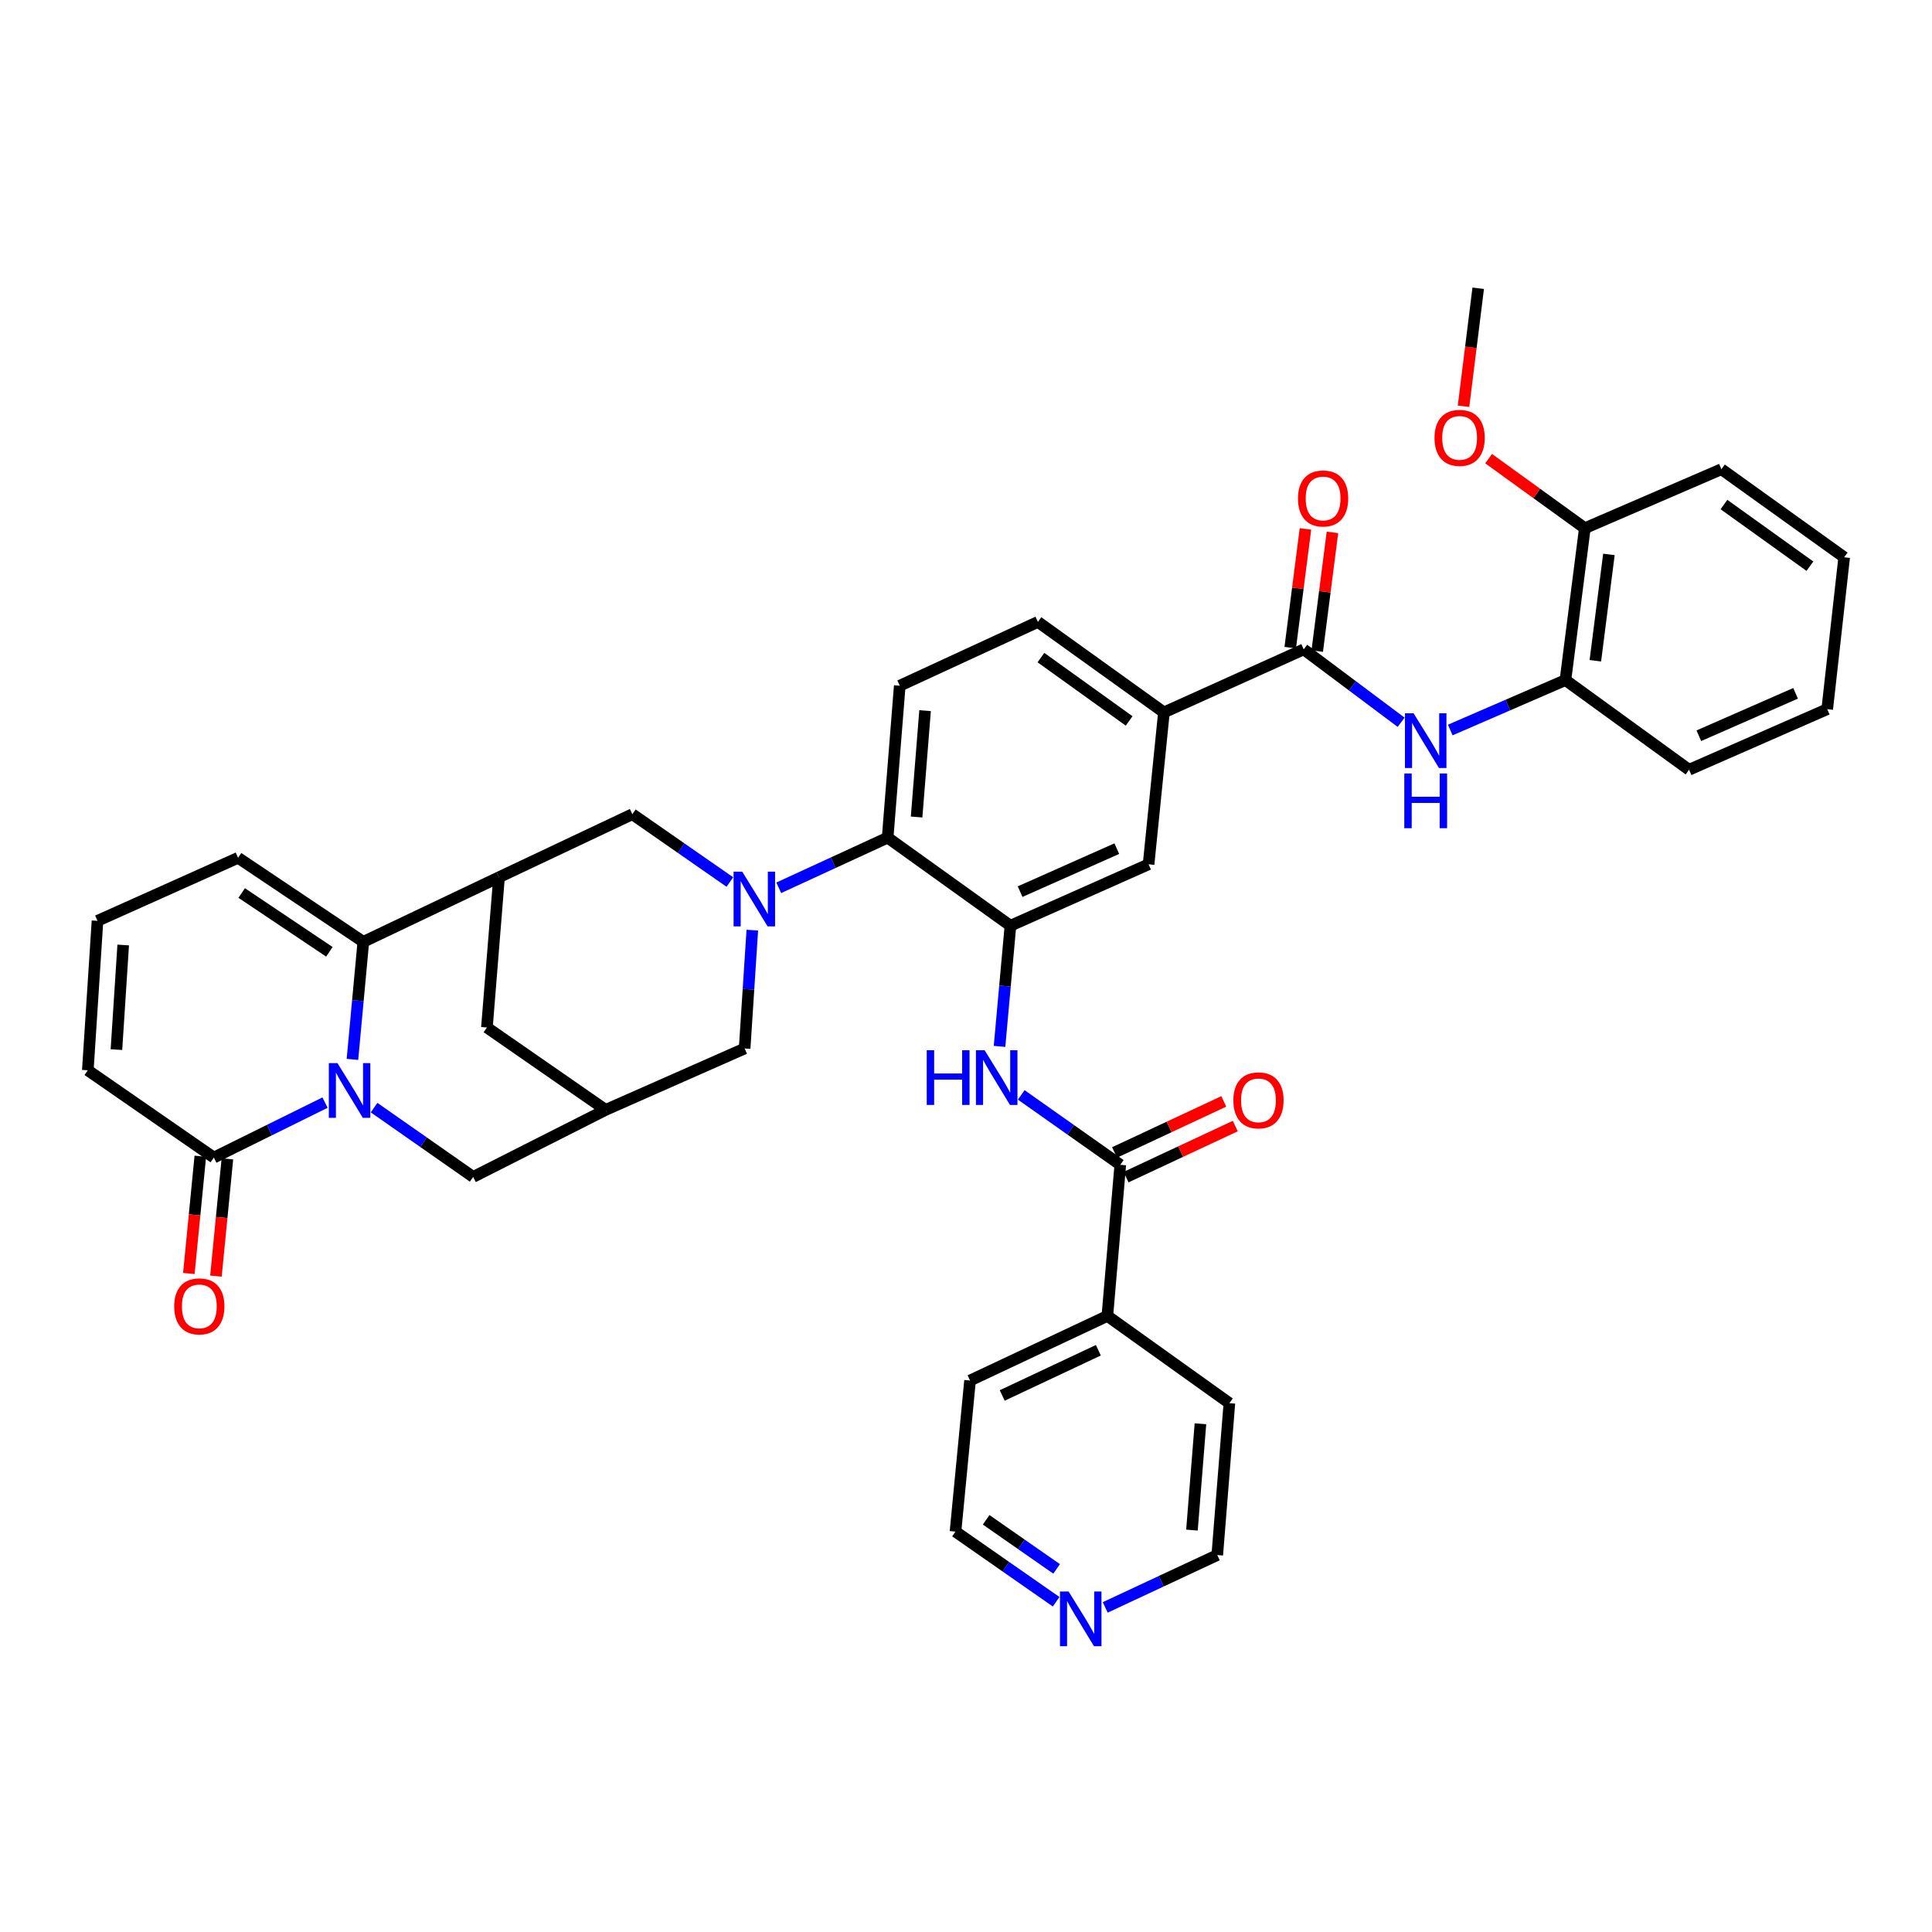<?xml version='1.0' encoding='iso-8859-1'?>
<svg version='1.1' baseProfile='full'
              xmlns='http://www.w3.org/2000/svg'
                      xmlns:rdkit='http://www.rdkit.org/xml'
                      xmlns:xlink='http://www.w3.org/1999/xlink'
                  xml:space='preserve'
width='1000px' height='1000px' viewBox='0 0 1000 1000'>
<!-- END OF HEADER -->
<rect style='opacity:1.0;fill:#FFFFFF;stroke:none' width='1000' height='1000' x='0' y='0'> </rect>
<path class='bond-1' d='M 182.423,548.338 L 185.239,517.91' style='fill:none;fill-rule:evenodd;stroke:#0000FF;stroke-width:6px;stroke-linecap:butt;stroke-linejoin:miter;stroke-opacity:1' />
<path class='bond-1' d='M 185.239,517.91 L 188.056,487.483' style='fill:none;fill-rule:evenodd;stroke:#000000;stroke-width:6px;stroke-linecap:butt;stroke-linejoin:miter;stroke-opacity:1' />
<path class='bond-4' d='M 168.235,570.706 L 139.464,584.927' style='fill:none;fill-rule:evenodd;stroke:#0000FF;stroke-width:6px;stroke-linecap:butt;stroke-linejoin:miter;stroke-opacity:1' />
<path class='bond-4' d='M 139.464,584.927 L 110.694,599.147' style='fill:none;fill-rule:evenodd;stroke:#000000;stroke-width:6px;stroke-linecap:butt;stroke-linejoin:miter;stroke-opacity:1' />
<path class='bond-13' d='M 193.626,573.306 L 219.269,591.239' style='fill:none;fill-rule:evenodd;stroke:#0000FF;stroke-width:6px;stroke-linecap:butt;stroke-linejoin:miter;stroke-opacity:1' />
<path class='bond-13' d='M 219.269,591.239 L 244.913,609.172' style='fill:none;fill-rule:evenodd;stroke:#000000;stroke-width:6px;stroke-linecap:butt;stroke-linejoin:miter;stroke-opacity:1' />
<path class='bond-0' d='M 389.397,481.44 L 387.411,512.068' style='fill:none;fill-rule:evenodd;stroke:#0000FF;stroke-width:6px;stroke-linecap:butt;stroke-linejoin:miter;stroke-opacity:1' />
<path class='bond-0' d='M 387.411,512.068 L 385.424,542.696' style='fill:none;fill-rule:evenodd;stroke:#000000;stroke-width:6px;stroke-linecap:butt;stroke-linejoin:miter;stroke-opacity:1' />
<path class='bond-5' d='M 403.08,459.521 L 431.263,446.541' style='fill:none;fill-rule:evenodd;stroke:#0000FF;stroke-width:6px;stroke-linecap:butt;stroke-linejoin:miter;stroke-opacity:1' />
<path class='bond-5' d='M 431.263,446.541 L 459.445,433.56' style='fill:none;fill-rule:evenodd;stroke:#000000;stroke-width:6px;stroke-linecap:butt;stroke-linejoin:miter;stroke-opacity:1' />
<path class='bond-41' d='M 377.778,456.536 L 352.539,438.983' style='fill:none;fill-rule:evenodd;stroke:#0000FF;stroke-width:6px;stroke-linecap:butt;stroke-linejoin:miter;stroke-opacity:1' />
<path class='bond-41' d='M 352.539,438.983 L 327.299,421.43' style='fill:none;fill-rule:evenodd;stroke:#000000;stroke-width:6px;stroke-linecap:butt;stroke-linejoin:miter;stroke-opacity:1' />
<path class='bond-2' d='M 188.056,487.483 L 258.296,454.049' style='fill:none;fill-rule:evenodd;stroke:#000000;stroke-width:6px;stroke-linecap:butt;stroke-linejoin:miter;stroke-opacity:1' />
<path class='bond-19' d='M 188.056,487.483 L 123.223,444' style='fill:none;fill-rule:evenodd;stroke:#000000;stroke-width:6px;stroke-linecap:butt;stroke-linejoin:miter;stroke-opacity:1' />
<path class='bond-19' d='M 170.484,492.66 L 125.102,462.222' style='fill:none;fill-rule:evenodd;stroke:#000000;stroke-width:6px;stroke-linecap:butt;stroke-linejoin:miter;stroke-opacity:1' />
<path class='bond-9' d='M 258.296,454.049 L 327.299,421.43' style='fill:none;fill-rule:evenodd;stroke:#000000;stroke-width:6px;stroke-linecap:butt;stroke-linejoin:miter;stroke-opacity:1' />
<path class='bond-39' d='M 258.296,454.049 L 252.027,531.834' style='fill:none;fill-rule:evenodd;stroke:#000000;stroke-width:6px;stroke-linecap:butt;stroke-linejoin:miter;stroke-opacity:1' />
<path class='bond-3' d='M 523.001,479.148 L 459.445,433.56' style='fill:none;fill-rule:evenodd;stroke:#000000;stroke-width:6px;stroke-linecap:butt;stroke-linejoin:miter;stroke-opacity:1' />
<path class='bond-7' d='M 523.001,479.148 L 520.177,510.384' style='fill:none;fill-rule:evenodd;stroke:#000000;stroke-width:6px;stroke-linecap:butt;stroke-linejoin:miter;stroke-opacity:1' />
<path class='bond-7' d='M 520.177,510.384 L 517.353,541.621' style='fill:none;fill-rule:evenodd;stroke:#0000FF;stroke-width:6px;stroke-linecap:butt;stroke-linejoin:miter;stroke-opacity:1' />
<path class='bond-15' d='M 523.001,479.148 L 594.501,447.358' style='fill:none;fill-rule:evenodd;stroke:#000000;stroke-width:6px;stroke-linecap:butt;stroke-linejoin:miter;stroke-opacity:1' />
<path class='bond-15' d='M 528.003,461.507 L 578.053,439.254' style='fill:none;fill-rule:evenodd;stroke:#000000;stroke-width:6px;stroke-linecap:butt;stroke-linejoin:miter;stroke-opacity:1' />
<path class='bond-21' d='M 110.694,599.147 L 45.455,553.974' style='fill:none;fill-rule:evenodd;stroke:#000000;stroke-width:6px;stroke-linecap:butt;stroke-linejoin:miter;stroke-opacity:1' />
<path class='bond-24' d='M 103.684,598.461 L 100.714,628.808' style='fill:none;fill-rule:evenodd;stroke:#000000;stroke-width:6px;stroke-linecap:butt;stroke-linejoin:miter;stroke-opacity:1' />
<path class='bond-24' d='M 100.714,628.808 L 97.745,659.155' style='fill:none;fill-rule:evenodd;stroke:#FF0000;stroke-width:6px;stroke-linecap:butt;stroke-linejoin:miter;stroke-opacity:1' />
<path class='bond-24' d='M 117.704,599.833 L 114.735,630.18' style='fill:none;fill-rule:evenodd;stroke:#000000;stroke-width:6px;stroke-linecap:butt;stroke-linejoin:miter;stroke-opacity:1' />
<path class='bond-24' d='M 114.735,630.18 L 111.765,660.527' style='fill:none;fill-rule:evenodd;stroke:#FF0000;stroke-width:6px;stroke-linecap:butt;stroke-linejoin:miter;stroke-opacity:1' />
<path class='bond-18' d='M 459.445,433.56 L 465.713,354.923' style='fill:none;fill-rule:evenodd;stroke:#000000;stroke-width:6px;stroke-linecap:butt;stroke-linejoin:miter;stroke-opacity:1' />
<path class='bond-18' d='M 474.428,422.884 L 478.816,367.838' style='fill:none;fill-rule:evenodd;stroke:#000000;stroke-width:6px;stroke-linecap:butt;stroke-linejoin:miter;stroke-opacity:1' />
<path class='bond-6' d='M 674.806,336.116 L 602.445,368.736' style='fill:none;fill-rule:evenodd;stroke:#000000;stroke-width:6px;stroke-linecap:butt;stroke-linejoin:miter;stroke-opacity:1' />
<path class='bond-10' d='M 674.806,336.116 L 700.017,354.983' style='fill:none;fill-rule:evenodd;stroke:#000000;stroke-width:6px;stroke-linecap:butt;stroke-linejoin:miter;stroke-opacity:1' />
<path class='bond-10' d='M 700.017,354.983 L 725.228,373.85' style='fill:none;fill-rule:evenodd;stroke:#0000FF;stroke-width:6px;stroke-linecap:butt;stroke-linejoin:miter;stroke-opacity:1' />
<path class='bond-22' d='M 681.792,337.012 L 685.732,306.282' style='fill:none;fill-rule:evenodd;stroke:#000000;stroke-width:6px;stroke-linecap:butt;stroke-linejoin:miter;stroke-opacity:1' />
<path class='bond-22' d='M 685.732,306.282 L 689.673,275.551' style='fill:none;fill-rule:evenodd;stroke:#FF0000;stroke-width:6px;stroke-linecap:butt;stroke-linejoin:miter;stroke-opacity:1' />
<path class='bond-22' d='M 667.82,335.22 L 671.76,304.49' style='fill:none;fill-rule:evenodd;stroke:#000000;stroke-width:6px;stroke-linecap:butt;stroke-linejoin:miter;stroke-opacity:1' />
<path class='bond-22' d='M 671.76,304.49 L 675.7,273.76' style='fill:none;fill-rule:evenodd;stroke:#FF0000;stroke-width:6px;stroke-linecap:butt;stroke-linejoin:miter;stroke-opacity:1' />
<path class='bond-8' d='M 528.592,566.715 L 554.225,584.805' style='fill:none;fill-rule:evenodd;stroke:#0000FF;stroke-width:6px;stroke-linecap:butt;stroke-linejoin:miter;stroke-opacity:1' />
<path class='bond-8' d='M 554.225,584.805 L 579.859,602.896' style='fill:none;fill-rule:evenodd;stroke:#000000;stroke-width:6px;stroke-linecap:butt;stroke-linejoin:miter;stroke-opacity:1' />
<path class='bond-23' d='M 582.841,609.276 L 611.116,596.059' style='fill:none;fill-rule:evenodd;stroke:#000000;stroke-width:6px;stroke-linecap:butt;stroke-linejoin:miter;stroke-opacity:1' />
<path class='bond-23' d='M 611.116,596.059 L 639.391,582.842' style='fill:none;fill-rule:evenodd;stroke:#FF0000;stroke-width:6px;stroke-linecap:butt;stroke-linejoin:miter;stroke-opacity:1' />
<path class='bond-23' d='M 576.876,596.515 L 605.151,583.298' style='fill:none;fill-rule:evenodd;stroke:#000000;stroke-width:6px;stroke-linecap:butt;stroke-linejoin:miter;stroke-opacity:1' />
<path class='bond-23' d='M 605.151,583.298 L 633.426,570.081' style='fill:none;fill-rule:evenodd;stroke:#FF0000;stroke-width:6px;stroke-linecap:butt;stroke-linejoin:miter;stroke-opacity:1' />
<path class='bond-26' d='M 579.859,602.896 L 573.167,681.118' style='fill:none;fill-rule:evenodd;stroke:#000000;stroke-width:6px;stroke-linecap:butt;stroke-linejoin:miter;stroke-opacity:1' />
<path class='bond-17' d='M 750.651,377.853 L 780.46,364.932' style='fill:none;fill-rule:evenodd;stroke:#0000FF;stroke-width:6px;stroke-linecap:butt;stroke-linejoin:miter;stroke-opacity:1' />
<path class='bond-17' d='M 780.46,364.932 L 810.27,352.011' style='fill:none;fill-rule:evenodd;stroke:#000000;stroke-width:6px;stroke-linecap:butt;stroke-linejoin:miter;stroke-opacity:1' />
<path class='bond-11' d='M 313.494,574.471 L 244.913,609.172' style='fill:none;fill-rule:evenodd;stroke:#000000;stroke-width:6px;stroke-linecap:butt;stroke-linejoin:miter;stroke-opacity:1' />
<path class='bond-14' d='M 313.494,574.471 L 385.424,542.696' style='fill:none;fill-rule:evenodd;stroke:#000000;stroke-width:6px;stroke-linecap:butt;stroke-linejoin:miter;stroke-opacity:1' />
<path class='bond-16' d='M 313.494,574.471 L 252.027,531.834' style='fill:none;fill-rule:evenodd;stroke:#000000;stroke-width:6px;stroke-linecap:butt;stroke-linejoin:miter;stroke-opacity:1' />
<path class='bond-12' d='M 602.445,368.736 L 537.214,321.904' style='fill:none;fill-rule:evenodd;stroke:#000000;stroke-width:6px;stroke-linecap:butt;stroke-linejoin:miter;stroke-opacity:1' />
<path class='bond-12' d='M 584.445,373.154 L 538.783,340.372' style='fill:none;fill-rule:evenodd;stroke:#000000;stroke-width:6px;stroke-linecap:butt;stroke-linejoin:miter;stroke-opacity:1' />
<path class='bond-42' d='M 602.445,368.736 L 594.501,447.358' style='fill:none;fill-rule:evenodd;stroke:#000000;stroke-width:6px;stroke-linecap:butt;stroke-linejoin:miter;stroke-opacity:1' />
<path class='bond-28' d='M 810.27,352.011 L 820.303,273.389' style='fill:none;fill-rule:evenodd;stroke:#000000;stroke-width:6px;stroke-linecap:butt;stroke-linejoin:miter;stroke-opacity:1' />
<path class='bond-28' d='M 825.748,342.001 L 832.772,286.966' style='fill:none;fill-rule:evenodd;stroke:#000000;stroke-width:6px;stroke-linecap:butt;stroke-linejoin:miter;stroke-opacity:1' />
<path class='bond-30' d='M 810.27,352.011 L 874.249,398.421' style='fill:none;fill-rule:evenodd;stroke:#000000;stroke-width:6px;stroke-linecap:butt;stroke-linejoin:miter;stroke-opacity:1' />
<path class='bond-25' d='M 465.713,354.923 L 537.214,321.904' style='fill:none;fill-rule:evenodd;stroke:#000000;stroke-width:6px;stroke-linecap:butt;stroke-linejoin:miter;stroke-opacity:1' />
<path class='bond-40' d='M 123.223,444 L 50.463,476.62' style='fill:none;fill-rule:evenodd;stroke:#000000;stroke-width:6px;stroke-linecap:butt;stroke-linejoin:miter;stroke-opacity:1' />
<path class='bond-20' d='M 50.463,476.62 L 45.455,553.974' style='fill:none;fill-rule:evenodd;stroke:#000000;stroke-width:6px;stroke-linecap:butt;stroke-linejoin:miter;stroke-opacity:1' />
<path class='bond-20' d='M 63.77,489.133 L 60.264,543.281' style='fill:none;fill-rule:evenodd;stroke:#000000;stroke-width:6px;stroke-linecap:butt;stroke-linejoin:miter;stroke-opacity:1' />
<path class='bond-33' d='M 573.167,681.118 L 636.325,726.276' style='fill:none;fill-rule:evenodd;stroke:#000000;stroke-width:6px;stroke-linecap:butt;stroke-linejoin:miter;stroke-opacity:1' />
<path class='bond-34' d='M 573.167,681.118 L 502.09,714.56' style='fill:none;fill-rule:evenodd;stroke:#000000;stroke-width:6px;stroke-linecap:butt;stroke-linejoin:miter;stroke-opacity:1' />
<path class='bond-34' d='M 568.503,698.881 L 518.748,722.29' style='fill:none;fill-rule:evenodd;stroke:#000000;stroke-width:6px;stroke-linecap:butt;stroke-linejoin:miter;stroke-opacity:1' />
<path class='bond-27' d='M 546.662,829.064 L 520.612,810.912' style='fill:none;fill-rule:evenodd;stroke:#0000FF;stroke-width:6px;stroke-linecap:butt;stroke-linejoin:miter;stroke-opacity:1' />
<path class='bond-27' d='M 520.612,810.912 L 494.561,792.759' style='fill:none;fill-rule:evenodd;stroke:#000000;stroke-width:6px;stroke-linecap:butt;stroke-linejoin:miter;stroke-opacity:1' />
<path class='bond-27' d='M 546.901,812.06 L 528.665,799.354' style='fill:none;fill-rule:evenodd;stroke:#0000FF;stroke-width:6px;stroke-linecap:butt;stroke-linejoin:miter;stroke-opacity:1' />
<path class='bond-27' d='M 528.665,799.354 L 510.43,786.647' style='fill:none;fill-rule:evenodd;stroke:#000000;stroke-width:6px;stroke-linecap:butt;stroke-linejoin:miter;stroke-opacity:1' />
<path class='bond-43' d='M 572.068,831.993 L 601.062,818.441' style='fill:none;fill-rule:evenodd;stroke:#0000FF;stroke-width:6px;stroke-linecap:butt;stroke-linejoin:miter;stroke-opacity:1' />
<path class='bond-43' d='M 601.062,818.441 L 630.056,804.89' style='fill:none;fill-rule:evenodd;stroke:#000000;stroke-width:6px;stroke-linecap:butt;stroke-linejoin:miter;stroke-opacity:1' />
<path class='bond-29' d='M 820.303,273.389 L 795.402,255.393' style='fill:none;fill-rule:evenodd;stroke:#000000;stroke-width:6px;stroke-linecap:butt;stroke-linejoin:miter;stroke-opacity:1' />
<path class='bond-29' d='M 795.402,255.393 L 770.501,237.397' style='fill:none;fill-rule:evenodd;stroke:#FF0000;stroke-width:6px;stroke-linecap:butt;stroke-linejoin:miter;stroke-opacity:1' />
<path class='bond-35' d='M 820.303,273.389 L 890.997,242.867' style='fill:none;fill-rule:evenodd;stroke:#000000;stroke-width:6px;stroke-linecap:butt;stroke-linejoin:miter;stroke-opacity:1' />
<path class='bond-36' d='M 757.523,210.289 L 761.318,179.746' style='fill:none;fill-rule:evenodd;stroke:#FF0000;stroke-width:6px;stroke-linecap:butt;stroke-linejoin:miter;stroke-opacity:1' />
<path class='bond-36' d='M 761.318,179.746 L 765.112,149.203' style='fill:none;fill-rule:evenodd;stroke:#000000;stroke-width:6px;stroke-linecap:butt;stroke-linejoin:miter;stroke-opacity:1' />
<path class='bond-37' d='M 874.249,398.421 L 945.772,367.061' style='fill:none;fill-rule:evenodd;stroke:#000000;stroke-width:6px;stroke-linecap:butt;stroke-linejoin:miter;stroke-opacity:1' />
<path class='bond-37' d='M 879.321,380.815 L 929.387,358.863' style='fill:none;fill-rule:evenodd;stroke:#000000;stroke-width:6px;stroke-linecap:butt;stroke-linejoin:miter;stroke-opacity:1' />
<path class='bond-31' d='M 630.056,804.89 L 636.325,726.276' style='fill:none;fill-rule:evenodd;stroke:#000000;stroke-width:6px;stroke-linecap:butt;stroke-linejoin:miter;stroke-opacity:1' />
<path class='bond-31' d='M 616.953,791.978 L 621.342,736.948' style='fill:none;fill-rule:evenodd;stroke:#000000;stroke-width:6px;stroke-linecap:butt;stroke-linejoin:miter;stroke-opacity:1' />
<path class='bond-32' d='M 494.561,792.759 L 502.09,714.56' style='fill:none;fill-rule:evenodd;stroke:#000000;stroke-width:6px;stroke-linecap:butt;stroke-linejoin:miter;stroke-opacity:1' />
<path class='bond-44' d='M 890.997,242.867 L 954.545,288.447' style='fill:none;fill-rule:evenodd;stroke:#000000;stroke-width:6px;stroke-linecap:butt;stroke-linejoin:miter;stroke-opacity:1' />
<path class='bond-44' d='M 892.319,261.151 L 936.803,293.057' style='fill:none;fill-rule:evenodd;stroke:#000000;stroke-width:6px;stroke-linecap:butt;stroke-linejoin:miter;stroke-opacity:1' />
<path class='bond-38' d='M 945.772,367.061 L 954.545,288.447' style='fill:none;fill-rule:evenodd;stroke:#000000;stroke-width:6px;stroke-linecap:butt;stroke-linejoin:miter;stroke-opacity:1' />
<path  class='atom-0' d='M 174.674 550.27
L 183.954 565.27
Q 184.874 566.75, 186.354 569.43
Q 187.834 572.11, 187.914 572.27
L 187.914 550.27
L 191.674 550.27
L 191.674 578.59
L 187.794 578.59
L 177.834 562.19
Q 176.674 560.27, 175.434 558.07
Q 174.234 555.87, 173.874 555.19
L 173.874 578.59
L 170.194 578.59
L 170.194 550.27
L 174.674 550.27
' fill='#0000FF'/>
<path  class='atom-1' d='M 384.181 451.182
L 393.461 466.182
Q 394.381 467.662, 395.861 470.342
Q 397.341 473.022, 397.421 473.182
L 397.421 451.182
L 401.181 451.182
L 401.181 479.502
L 397.301 479.502
L 387.341 463.102
Q 386.181 461.182, 384.941 458.982
Q 383.741 456.782, 383.381 456.102
L 383.381 479.502
L 379.701 479.502
L 379.701 451.182
L 384.181 451.182
' fill='#0000FF'/>
<path  class='atom-8' d='M 479.675 543.594
L 483.515 543.594
L 483.515 555.634
L 497.995 555.634
L 497.995 543.594
L 501.835 543.594
L 501.835 571.914
L 497.995 571.914
L 497.995 558.834
L 483.515 558.834
L 483.515 571.914
L 479.675 571.914
L 479.675 543.594
' fill='#0000FF'/>
<path  class='atom-8' d='M 509.635 543.594
L 518.915 558.594
Q 519.835 560.074, 521.315 562.754
Q 522.795 565.434, 522.875 565.594
L 522.875 543.594
L 526.635 543.594
L 526.635 571.914
L 522.755 571.914
L 512.795 555.514
Q 511.635 553.594, 510.395 551.394
Q 509.195 549.194, 508.835 548.514
L 508.835 571.914
L 505.155 571.914
L 505.155 543.594
L 509.635 543.594
' fill='#0000FF'/>
<path  class='atom-11' d='M 731.68 369.203
L 740.96 384.203
Q 741.88 385.683, 743.36 388.363
Q 744.84 391.043, 744.92 391.203
L 744.92 369.203
L 748.68 369.203
L 748.68 397.523
L 744.8 397.523
L 734.84 381.123
Q 733.68 379.203, 732.44 377.003
Q 731.24 374.803, 730.88 374.123
L 730.88 397.523
L 727.2 397.523
L 727.2 369.203
L 731.68 369.203
' fill='#0000FF'/>
<path  class='atom-11' d='M 726.86 400.355
L 730.7 400.355
L 730.7 412.395
L 745.18 412.395
L 745.18 400.355
L 749.02 400.355
L 749.02 428.675
L 745.18 428.675
L 745.18 415.595
L 730.7 415.595
L 730.7 428.675
L 726.86 428.675
L 726.86 400.355
' fill='#0000FF'/>
<path  class='atom-23' d='M 671.831 258.005
Q 671.831 251.205, 675.191 247.405
Q 678.551 243.605, 684.831 243.605
Q 691.111 243.605, 694.471 247.405
Q 697.831 251.205, 697.831 258.005
Q 697.831 264.885, 694.431 268.805
Q 691.031 272.685, 684.831 272.685
Q 678.591 272.685, 675.191 268.805
Q 671.831 264.925, 671.831 258.005
M 684.831 269.485
Q 689.151 269.485, 691.471 266.605
Q 693.831 263.685, 693.831 258.005
Q 693.831 252.445, 691.471 249.645
Q 689.151 246.805, 684.831 246.805
Q 680.511 246.805, 678.151 249.605
Q 675.831 252.405, 675.831 258.005
Q 675.831 263.725, 678.151 266.605
Q 680.511 269.485, 684.831 269.485
' fill='#FF0000'/>
<path  class='atom-24' d='M 638.382 569.542
Q 638.382 562.742, 641.742 558.942
Q 645.102 555.142, 651.382 555.142
Q 657.662 555.142, 661.022 558.942
Q 664.382 562.742, 664.382 569.542
Q 664.382 576.422, 660.982 580.342
Q 657.582 584.222, 651.382 584.222
Q 645.142 584.222, 641.742 580.342
Q 638.382 576.462, 638.382 569.542
M 651.382 581.022
Q 655.702 581.022, 658.022 578.142
Q 660.382 575.222, 660.382 569.542
Q 660.382 563.982, 658.022 561.182
Q 655.702 558.342, 651.382 558.342
Q 647.062 558.342, 644.702 561.142
Q 642.382 563.942, 642.382 569.542
Q 642.382 575.262, 644.702 578.142
Q 647.062 581.022, 651.382 581.022
' fill='#FF0000'/>
<path  class='atom-25' d='M 90.165 676.174
Q 90.165 669.374, 93.525 665.574
Q 96.885 661.774, 103.165 661.774
Q 109.445 661.774, 112.805 665.574
Q 116.165 669.374, 116.165 676.174
Q 116.165 683.054, 112.765 686.974
Q 109.365 690.854, 103.165 690.854
Q 96.925 690.854, 93.525 686.974
Q 90.165 683.094, 90.165 676.174
M 103.165 687.654
Q 107.485 687.654, 109.805 684.774
Q 112.165 681.854, 112.165 676.174
Q 112.165 670.614, 109.805 667.814
Q 107.485 664.974, 103.165 664.974
Q 98.845 664.974, 96.485 667.774
Q 94.165 670.574, 94.165 676.174
Q 94.165 681.894, 96.485 684.774
Q 98.845 687.654, 103.165 687.654
' fill='#FF0000'/>
<path  class='atom-28' d='M 553.117 823.764
L 562.397 838.764
Q 563.317 840.244, 564.797 842.924
Q 566.277 845.604, 566.357 845.764
L 566.357 823.764
L 570.117 823.764
L 570.117 852.084
L 566.237 852.084
L 556.277 835.684
Q 555.117 833.764, 553.877 831.564
Q 552.677 829.364, 552.317 828.684
L 552.317 852.084
L 548.637 852.084
L 548.637 823.764
L 553.117 823.764
' fill='#0000FF'/>
<path  class='atom-30' d='M 742.502 226.637
Q 742.502 219.837, 745.862 216.037
Q 749.222 212.237, 755.502 212.237
Q 761.782 212.237, 765.142 216.037
Q 768.502 219.837, 768.502 226.637
Q 768.502 233.517, 765.102 237.437
Q 761.702 241.317, 755.502 241.317
Q 749.262 241.317, 745.862 237.437
Q 742.502 233.557, 742.502 226.637
M 755.502 238.117
Q 759.822 238.117, 762.142 235.237
Q 764.502 232.317, 764.502 226.637
Q 764.502 221.077, 762.142 218.277
Q 759.822 215.437, 755.502 215.437
Q 751.182 215.437, 748.822 218.237
Q 746.502 221.037, 746.502 226.637
Q 746.502 232.357, 748.822 235.237
Q 751.182 238.117, 755.502 238.117
' fill='#FF0000'/>
</svg>
